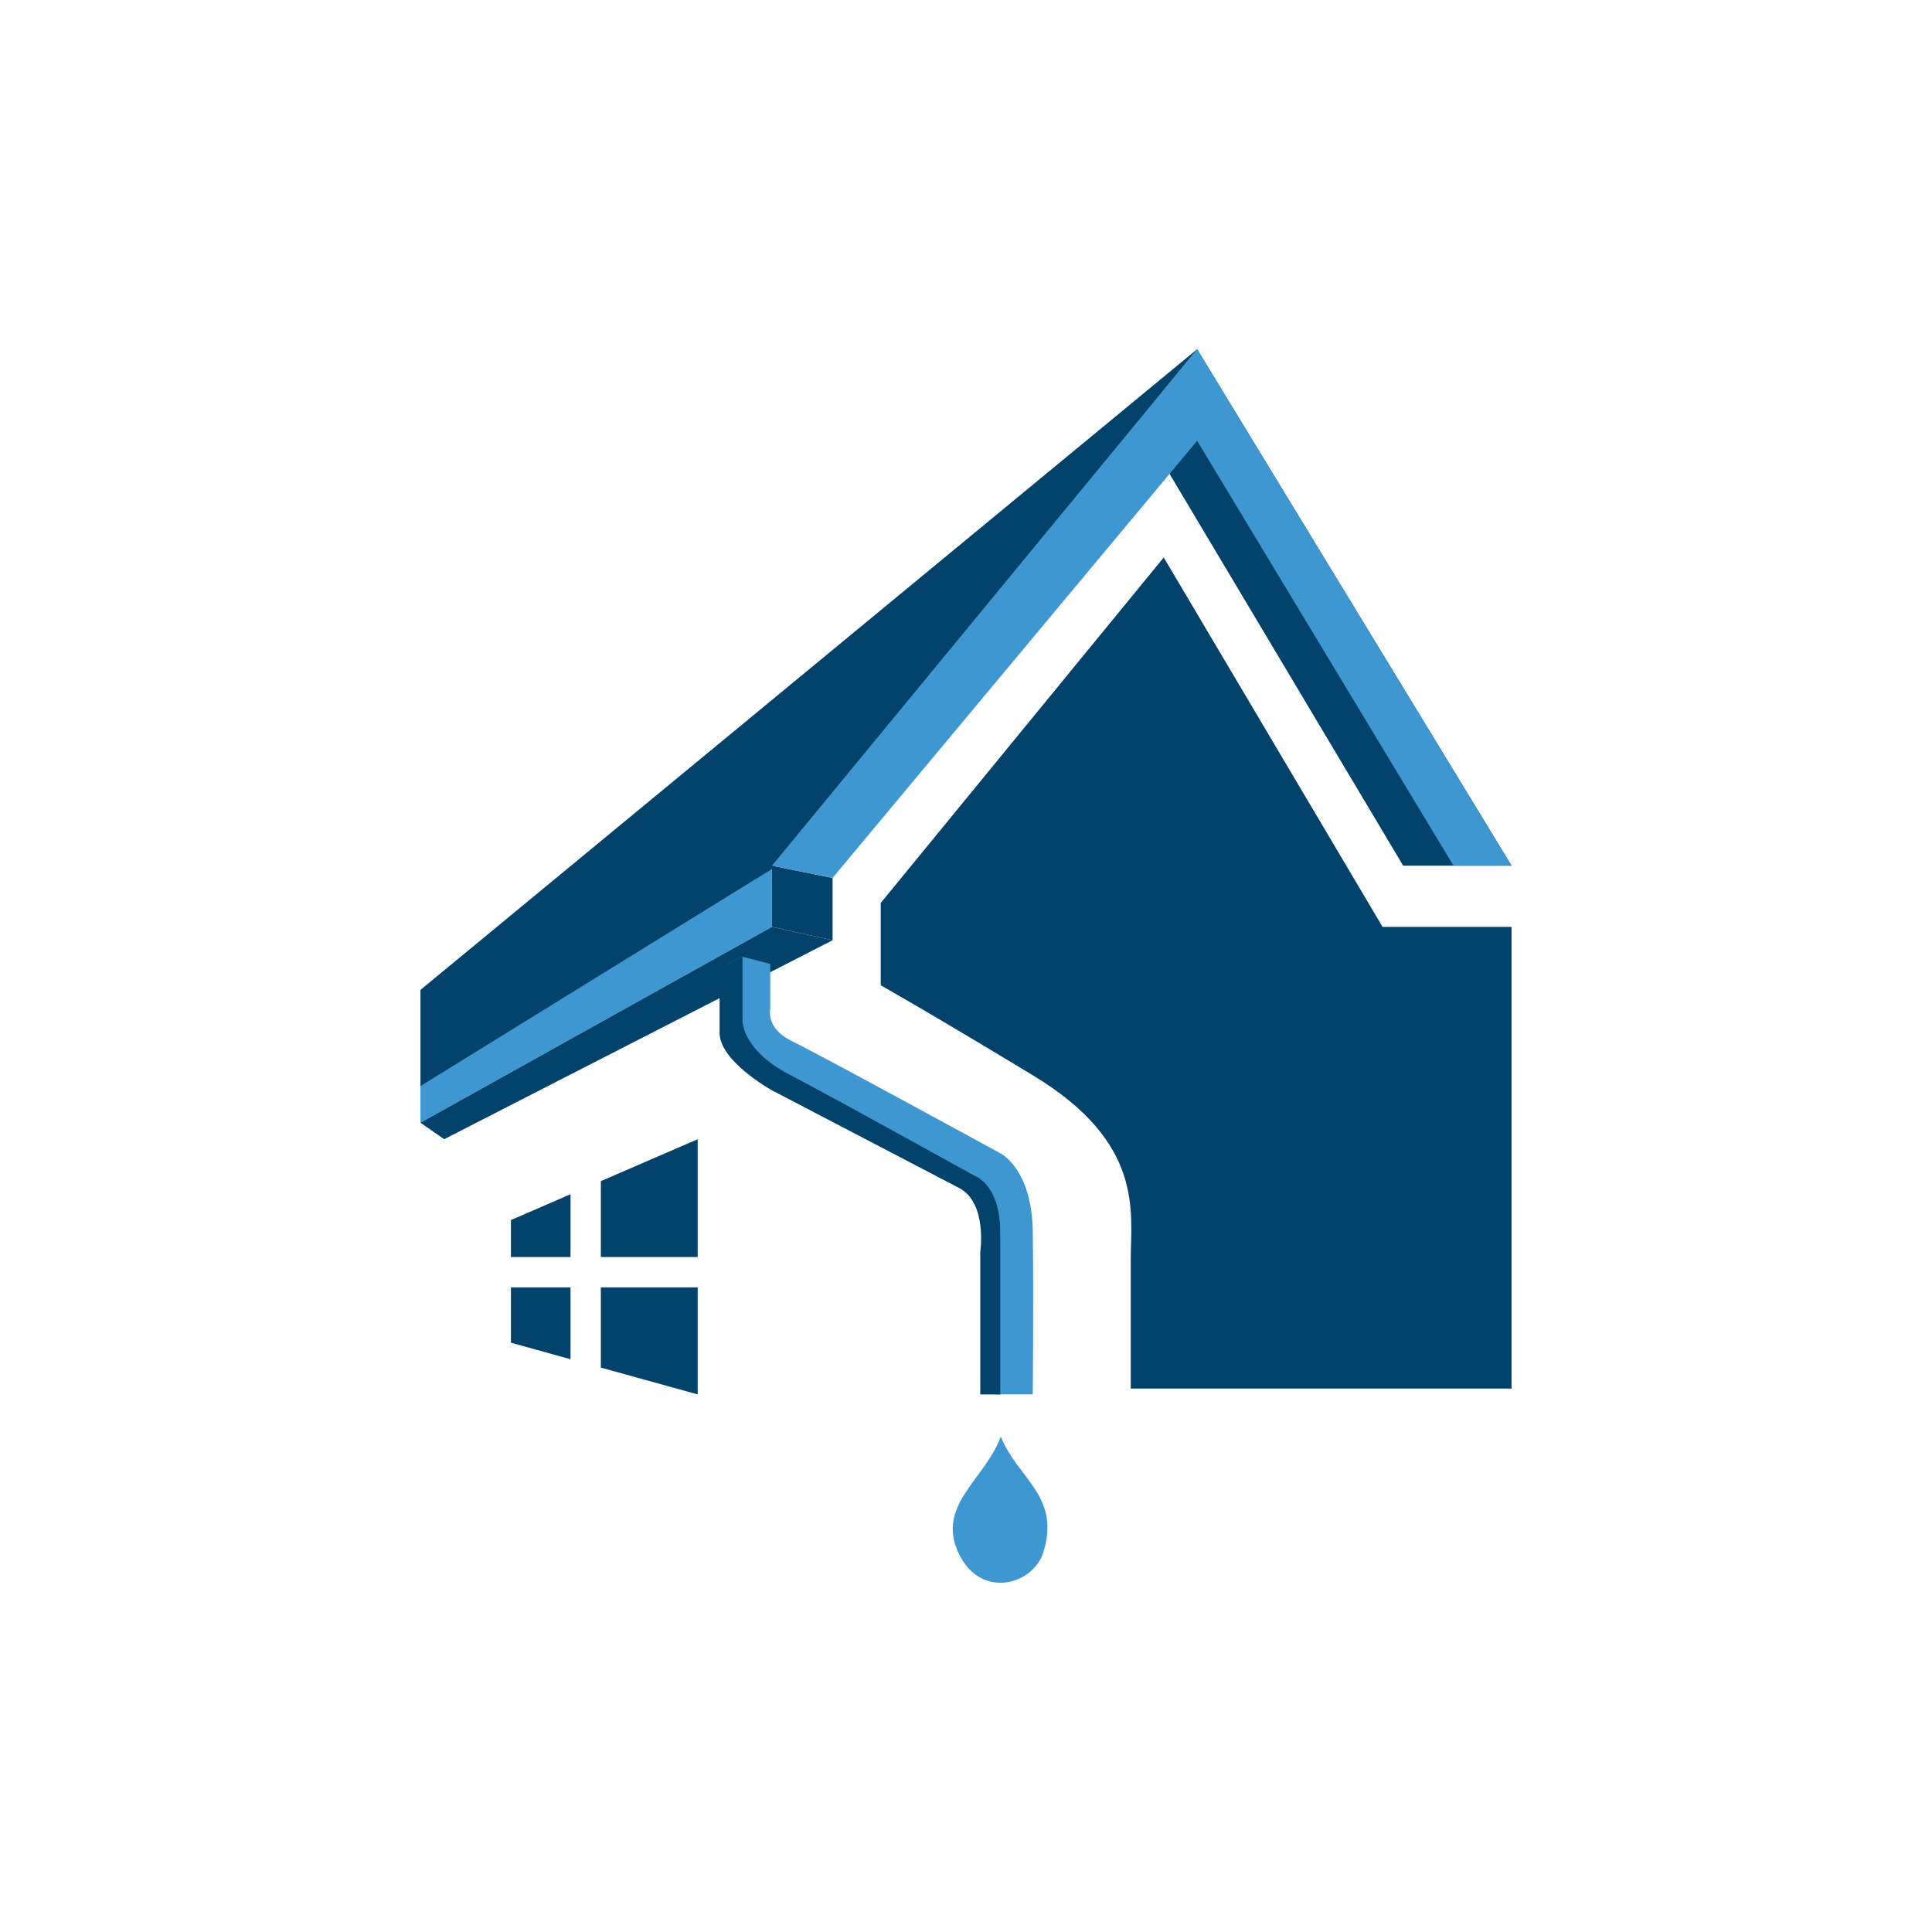 <?xml version="1.0" encoding="UTF-8"?>
<svg id="uuid-fa1c051f-2f72-47b0-9168-2a3bbab5a621" data-name="Layer 1" xmlns="http://www.w3.org/2000/svg" viewBox="0 0 2000 2000">
  <defs>
    <style>
      .uuid-cd3f74e8-4233-45d6-b98b-b366f9b22069 {
        fill: #3e97d1;
      }

      .uuid-cd3f74e8-4233-45d6-b98b-b366f9b22069, .uuid-214d2ac1-f63b-46f5-a8b3-5b5ee3687aca, .uuid-d5725826-8d2a-43c9-8617-34be7896f3a0 {
        stroke-width: 0px;
      }

      .uuid-214d2ac1-f63b-46f5-a8b3-5b5ee3687aca {
        fill: #03426a;
      }

      .uuid-d5725826-8d2a-43c9-8617-34be7896f3a0 {
        fill: #fff;
      }
    </style>
  </defs>
  <rect class="uuid-d5725826-8d2a-43c9-8617-34be7896f3a0" width="2000" height="2000"/>
  <g>
    <polygon class="uuid-214d2ac1-f63b-46f5-a8b3-5b5ee3687aca" points="1239.25 361.51 1564.76 896.14 1452.55 896.14 1178.41 436.34 1239.25 361.51"/>
    <polygon class="uuid-214d2ac1-f63b-46f5-a8b3-5b5ee3687aca" points="799.14 959.5 799.14 896.14 861.88 908.85 861.88 973.36 799.14 959.5"/>
    <polygon class="uuid-cd3f74e8-4233-45d6-b98b-b366f9b22069" points="435.24 1121.32 435.24 1162.22 799.14 959.5 799.14 896.14 435.24 1121.32"/>
    <polygon class="uuid-214d2ac1-f63b-46f5-a8b3-5b5ee3687aca" points="435.24 1024.75 435.24 1124.28 804.65 896.14 1239.25 361.51 435.24 1024.75"/>
    <polygon class="uuid-cd3f74e8-4233-45d6-b98b-b366f9b22069" points="1272.61 416.31 861.88 908.85 799.14 896.14 1239.25 361.51 1272.61 416.31"/>
    <polygon class="uuid-cd3f74e8-4233-45d6-b98b-b366f9b22069" points="1239.25 456.31 1504.64 896.14 1564.76 896.14 1239.25 361.51 1239.25 456.31"/>
    <polygon class="uuid-214d2ac1-f63b-46f5-a8b3-5b5ee3687aca" points="861.88 973.36 799.14 959.5 435.24 1162.22 459.79 1179.31 861.88 973.36"/>
    <path class="uuid-cd3f74e8-4233-45d6-b98b-b366f9b22069" d="m768.66,990.4l28.7,7.44v46.47s-5.05,20.2,22.22,33.34c27.28,13.13,215.88,116.17,215.88,116.17,0,0,32.63,15.68,33.64,80.57,1.01,64.89,0,169.1,0,169.1h-39.4v-150.76s0-68.61-49.5-85.79c-49.5-17.17-185.88-96.86-185.88-96.86,0,0-41.42-22.34-40.41-62.75,1.01-40.41-.02-49.98-.02-49.98l14.75-6.96Z"/>
    <path class="uuid-214d2ac1-f63b-46f5-a8b3-5b5ee3687aca" d="m1035.37,1281.51c1.98-55.17-26.43-64.28-26.43-64.28,0,0-142.1-78.9-191.86-104.9-49.76-26-48.41-56.03-48.41-56.03v-65.9l-23.76,11.21v67.69c0,29.14,53.79,59.17,53.79,59.17l194.1,101.31c29.49,15.39,21.99,65.76,21.99,65.76v147.96h20.68v-162.06l-.1.07Z"/>
    <path class="uuid-cd3f74e8-4233-45d6-b98b-b366f9b22069" d="m1036.01,1487.12c-16.03,44.01-66.76,70.84-43.95,120.12,22.8,49.28,77.33,33.29,87.88,0,18.54-58.52-26.63-76.56-43.92-120.12Z"/>
    <path class="uuid-214d2ac1-f63b-46f5-a8b3-5b5ee3687aca" d="m1564.76,959.5v477.92h-394.22v-133.42c0-49.27,14.58-120.68-100.99-190.64-109.79-66.46-157.82-93.37-157.82-93.37v-85.24l292.96-357.65,226.53,382.4h133.54Z"/>
    <g>
      <polygon class="uuid-214d2ac1-f63b-46f5-a8b3-5b5ee3687aca" points="621.99 1301.29 722.25 1301.29 722.25 1179.31 621.99 1222.71 621.99 1301.29"/>
      <polygon class="uuid-214d2ac1-f63b-46f5-a8b3-5b5ee3687aca" points="590.61 1301.29 590.61 1236.28 528.91 1262.99 528.91 1301.29 590.61 1301.29"/>
      <polygon class="uuid-214d2ac1-f63b-46f5-a8b3-5b5ee3687aca" points="590.61 1332.67 528.91 1332.67 528.91 1389.96 590.61 1407.04 590.61 1332.67"/>
      <polygon class="uuid-214d2ac1-f63b-46f5-a8b3-5b5ee3687aca" points="621.99 1332.67 621.99 1415.73 722.25 1443.49 722.25 1332.67 621.99 1332.67"/>
    </g>
  </g>
</svg>